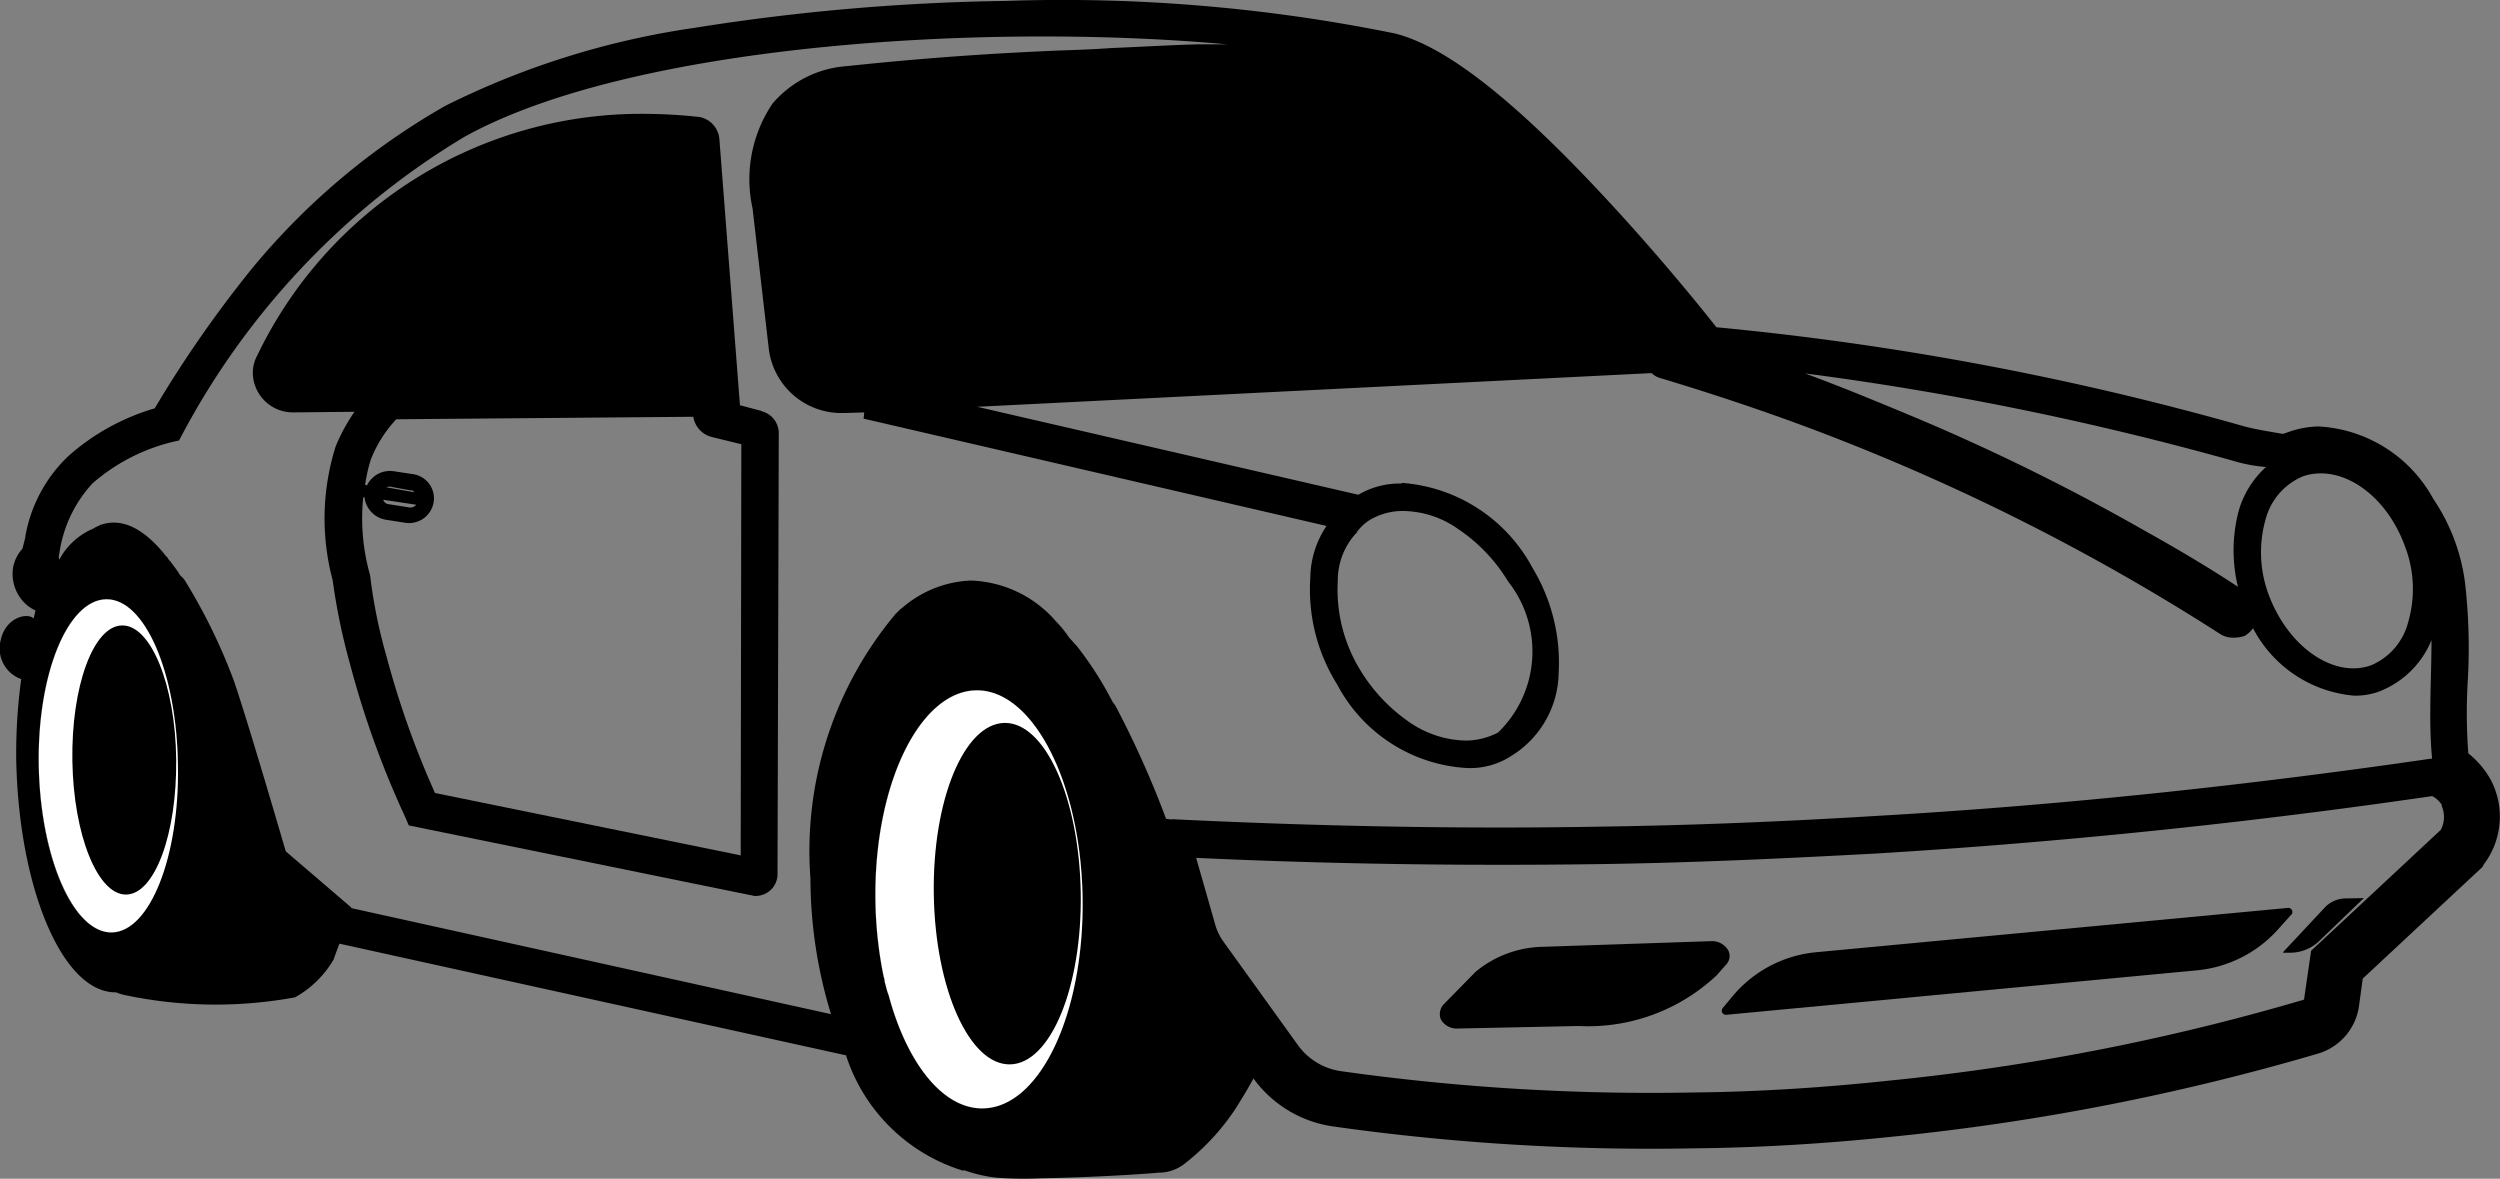 <svg id="Group_36684" data-name="Group 36684" xmlns="http://www.w3.org/2000/svg" xmlns:xlink="http://www.w3.org/1999/xlink" width="40.07" height="18.893" viewBox="0 0 40.07 18.893">
  <rect x="0" y="0" width="40.07" height="18.893" fill="#808080" stroke="none"/>
  <defs>
    <clipPath id="clip-path">
      <rect id="Rectangle_18713" data-name="Rectangle 18713" width="40.07" height="18.892" transform="translate(0 0)" fill="none"/>
    </clipPath>
  </defs>
  <g id="Group_36683" data-name="Group 36683" clip-path="url(#clip-path)">
    <path id="Path_69227" data-name="Path 69227" d="M17.352,14.385c.03,1.85-.68,3.37-1.6,3.38-.64.01-1.22-.73-1.51-1.82-.03-.07-.04-.14-.06-.2a.44.44,0,0,0-.02-.1,6.487,6.487,0,0,1-.13-1.2c-.03-1.85.7-3.36,1.61-3.38s1.68,1.47,1.71,3.32"/>
    <path id="Path_69228" data-name="Path 69228" d="M2.852,12.255c.03,1.47-.45,2.68-1.06,2.69s-1.14-1.19-1.17-2.66.46-2.67,1.08-2.68,1.13,1.18,1.15,2.65"/>
    <path id="Path_69229" data-name="Path 69229" d="M39.922,12.495l-.01-.01-.01-.02a1.407,1.407,0,0,0-.34-.39,8.675,8.675,0,0,1-.01-1.14,9.147,9.147,0,0,0-.03-1.48A3.1,3.1,0,0,0,39,7.995a2.231,2.231,0,0,0-1.84-1.16,1.54,1.54,0,0,0-.51.1l-.06.02c-.22-.04-.44-.07-.65-.13a47.28,47.28,0,0,0-8.43-1.58c-.29-.37-.96-1.19-1.74-2.03-1.49-1.61-2.6-2.48-3.42-2.68a26.676,26.676,0,0,0-6.24-.52,34.613,34.613,0,0,0-4.97.43,13.117,13.117,0,0,0-4,1.25,11.189,11.189,0,0,0-3.11,2.62,18.9,18.9,0,0,0-1.55,2.23,3.6,3.6,0,0,0-1.39.77,2.334,2.334,0,0,0-.68,1.26.563.563,0,0,1-.02.1l-.03.12a.61.61,0,0,0-.15.3.662.662,0,0,0,.14.52.6.6,0,0,0,.22.17c-.01.04-.02.08-.03.13-.09-.1-.45-.03-.53.35a.522.522,0,0,0,.33.62,8.847,8.847,0,0,0-.08,1.29c.04,2.06.74,3.73,1.59,3.73h.01a.845.845,0,0,0,.17.05,7.014,7.014,0,0,0,2.7.03,1.651,1.651,0,0,0,.62-.61c.01-.04.05-.14.09-.25l8.12,1.79a2.85,2.85,0,0,0,1.88,1.85l.01-.01a2.357,2.357,0,0,0,.51.12,5.9,5.9,0,0,0,.73.01c.8-.01,1.84-.08,1.87-.09a.668.668,0,0,0,.41-.13,3.708,3.708,0,0,0,.83-.89c.1-.16.2-.32.29-.49a1.913,1.913,0,0,0,1.28.77,36.357,36.357,0,0,0,5.8.35c1.07-.01,2.15-.08,3.2-.19a37.4,37.4,0,0,0,6.79-1.33.929.929,0,0,0,.65-.76l.06-.44,1.92-1.79.02-.04a1.269,1.269,0,0,0,.11-1.36m-3.01-4.86c.61-.21,1.34.29,1.64,1.13a1.9,1.9,0,0,1,.05,1.2,1.026,1.026,0,0,1-.6.7c-.6.21-1.33-.3-1.64-1.14a1.934,1.934,0,0,1-.05-1.19,1.033,1.033,0,0,1,.6-.7m-1.12-.25a2.474,2.474,0,0,0,.53.1,1.5,1.5,0,0,0-.44.71,2.478,2.478,0,0,0-.01,1.21c-.5-.33-1.03-.64-1.55-.93a34.148,34.148,0,0,0-3.59-1.77c-.6-.25-1.2-.5-1.8-.72a48.79,48.79,0,0,1,6.86,1.4m-34,7.56c-.62.01-1.14-1.19-1.17-2.66s.46-2.67,1.08-2.68,1.13,1.18,1.15,2.65-.45,2.68-1.06,2.69m13.96,2.82c-.64.01-1.22-.73-1.51-1.82-.03-.07-.04-.14-.06-.2a.44.44,0,0,0-.02-.1,6.487,6.487,0,0,1-.13-1.2c-.03-1.85.7-3.36,1.61-3.38s1.68,1.47,1.71,3.32-.68,3.37-1.6,3.38m3.03-4.63-.09-.01a15.386,15.386,0,0,0-.81-1.81l-.05-.07a5.594,5.594,0,0,0-.57-.89c-.04-.04-.08-.09-.12-.13a1.709,1.709,0,0,0-.21-.26,1.883,1.883,0,0,0-1.37-.66,1.783,1.783,0,0,0-1.09.43c-.02.01-.02.02-.04.03l-.08.08a5.919,5.919,0,0,0-1.36,4.24,7.424,7.424,0,0,0,.33,2.17l-7.69-1.7v-.01l-1.05-.9s-.6-2.06-.83-2.73a9.112,9.112,0,0,0-.78-1.6.324.324,0,0,0-.08-.09,1.526,1.526,0,0,0-.11-.16c-.01-.01-.02-.03-.03-.04s-.01-.02-.02-.03h-.01c0-.01-.01-.02-.02-.03a.133.133,0,0,0-.05-.06V8.9c-.32-.4-.67-.61-1.03-.49a.076.076,0,0,0-.04.02.3.3,0,0,0-.08.04,1.113,1.113,0,0,0-.55.5.138.138,0,0,1,0-.09,2.085,2.085,0,0,1,.53-1.13,3.042,3.042,0,0,1,1.39-.69A12.3,12.3,0,0,1,7.432,2.2c2.61-1.46,8.22-1.85,12.23-1.49h-.43c-.44.01-.92.04-1.42.06-.27.02-.55.03-.85.04-.92.04-1.97.1-3.39.25a1.722,1.722,0,0,0-1.19.6,2.168,2.168,0,0,0-.32,1.68l.26,2.25a1.172,1.172,0,0,0,1.18,1.03h.03l.32-.01-.01.1,7.42,1.72a1.51,1.51,0,0,0-.26.83,2.862,2.862,0,0,0,.43,1.71,2.513,2.513,0,0,0,2.08,1.34,1.208,1.208,0,0,0,.72-.2,1.589,1.589,0,0,0,.75-1.32,2.94,2.94,0,0,0-.42-1.69,2.586,2.586,0,0,0-2.09-1.36l-.01.01a1.3,1.3,0,0,0-.69.18l-6.11-1.41,10.81-.54a.322.322,0,0,0,.14.08c.7.21,1.4.44,2.09.69a34.711,34.711,0,0,1,6.88,3.41.379.379,0,0,0,.23.06.508.508,0,0,0,.17-.03.489.489,0,0,0,.13-.12,2.023,2.023,0,0,0,1.62,1.08h.01a1.088,1.088,0,0,0,.4-.07,1.486,1.486,0,0,0,.83-.82c0,.63-.05,1.29.01,1.9h-.02c-2.95.43-5.95.75-8.93.92-1.47.09-2.95.15-4.42.17-2.27.04-4.57-.01-6.83-.12m2.66-3.82a1.115,1.115,0,0,1,.3-.77c-.01-.01,0-.02.01-.02l.01-.01a.7.7,0,0,1,.2-.18,1.03,1.03,0,0,1,.51-.14,1.556,1.556,0,0,1,.9.29,2.676,2.676,0,0,1,.8.84,1.808,1.808,0,0,1-.16,2.42,1.135,1.135,0,0,1-.51.13,1.644,1.644,0,0,1-.89-.28,2.735,2.735,0,0,1-.81-.85,2.466,2.466,0,0,1-.36-1.43m17.68,3.99-2.08,1.94-.11.76a.027.027,0,0,1-.03.03,36.211,36.211,0,0,1-6.62,1.29c-1.03.11-2.09.18-3.13.19a35.576,35.576,0,0,1-5.65-.34,1.031,1.031,0,0,1-.7-.42l-1.18-1.64a.892.892,0,0,1-.15-.31l-.3-1.05c2.14.1,4.31.13,6.46.1,1.47-.02,2.96-.09,4.44-.17,2.97-.18,5.96-.49,8.91-.92a.381.381,0,0,1,.16.15h-.01a.445.445,0,0,1-.01.39"/>
    <path id="Path_69230" data-name="Path 69230" d="M12.2,6.585l-.34-.09-.33-4.27a.393.393,0,0,0-.32-.35,8.435,8.435,0,0,0-1.01-.05A6.826,6.826,0,0,0,4.122,5.7a.581.581,0,0,0-.07.28.642.642,0,0,0,.64.63l.99-.01a2.936,2.936,0,0,0-.3.55,3.834,3.834,0,0,0-.05,2.15,10.1,10.1,0,0,0,.28,1.35,14.778,14.778,0,0,0,.88,2.44l.06.14,5.49,1.12h.01a.148.148,0,0,0,.07.01.351.351,0,0,0,.34-.37l.02-7.05a.363.363,0,0,0-.28-.35m-.33,7.12-4.9-1a14.384,14.384,0,0,1-.78-2.2,8.19,8.19,0,0,1-.26-1.29,3.323,3.323,0,0,1-.11-1.25h.02a.413.413,0,0,0,.34.36l.32.05a.4.4,0,0,0,.45-.34.392.392,0,0,0-.33-.44l-.33-.05a.411.411,0,0,0-.41.23l-.03-.01a2.585,2.585,0,0,1,.09-.4,1.994,1.994,0,0,1,.41-.65l4.76-.04a.4.4,0,0,0,.28.32l.49.12Zm-5.2-5.62a.125.125,0,0,1-.13.04l-.32-.05a.1.1,0,0,1-.08-.07Zm-.48-.28a.127.127,0,0,1,.06-.01l.33.06H6.6a.054.054,0,0,1,.04.03Z"/>
    <path id="Path_69231" data-name="Path 69231" d="M36.722,14.662l-.214.239a2,2,0,0,1-1.29.651l-7.548.713a.066.066,0,0,1-.073-.058.065.065,0,0,1,.015-.05l.153-.184a1.986,1.986,0,0,1,1.347-.711l7.558-.71a.065.065,0,0,1,.072.059h0a.065.065,0,0,1-.017.051Z"/>
    <path id="Path_69232" data-name="Path 69232" d="M37.883,14.4l-.715.686a.668.668,0,0,1-.448.184l-.122,0a.007.007,0,0,1-.007-.007l.673-.72A.465.465,0,0,1,37.6,14.4l.281-.005a.007.007,0,0,1,.007.007v0Z"/>
    <path id="Path_69233" data-name="Path 69233" d="M17.352,14.385c.03,1.85-.68,3.37-1.6,3.38-.64.01-1.22-.73-1.51-1.82-.03-.07-.04-.14-.06-.2a.44.44,0,0,0-.02-.1,6.487,6.487,0,0,1-.13-1.2c-.03-1.85.7-3.36,1.61-3.38s1.68,1.47,1.71,3.32"/>
    <path id="Path_69234" data-name="Path 69234" d="M17.352,14.385c.03,1.85-.68,3.37-1.6,3.38-.64.01-1.22-.73-1.51-1.82-.03-.07-.04-.14-.06-.2a.44.44,0,0,0-.02-.1,6.487,6.487,0,0,1-.13-1.2c-.03-1.85.7-3.36,1.61-3.38s1.68,1.47,1.71,3.32" fill="#fff"/>
    <path id="Path_69235" data-name="Path 69235" d="M16.1,11.587c-.651.011-1.158,1.244-1.133,2.756s.571,2.728,1.222,2.717,1.158-1.244,1.133-2.755-.571-2.729-1.222-2.718"/>
    <path id="Path_69236" data-name="Path 69236" d="M2.852,12.255c.03,1.47-.45,2.68-1.06,2.69s-1.14-1.19-1.17-2.66.46-2.67,1.08-2.68,1.13,1.18,1.15,2.65"/>
    <path id="Path_69237" data-name="Path 69237" d="M2.852,12.255c.03,1.47-.45,2.68-1.06,2.69s-1.14-1.19-1.17-2.66.46-2.67,1.08-2.68,1.13,1.18,1.15,2.65" fill="#fff"/>
    <path id="Path_69238" data-name="Path 69238" d="M1.155,12.195c.019,1.191.406,2.151.864,2.143s.814-.979.795-2.17-.406-2.151-.865-2.143-.813.979-.794,2.17" fill="#fff"/>
    <path id="Path_69239" data-name="Path 69239" d="M1.954,10.025c-.458.007-.813.979-.794,2.17s.406,2.151.864,2.143.814-.979.8-2.17-.406-2.15-.865-2.143"/>
    <path id="Path_69240" data-name="Path 69240" d="M21.752,8.525v.02h-.01c-.01-.01,0-.02.01-.02"/>
    <path id="Path_69241" data-name="Path 69241" d="M27.662,15.465l-.15.17a3.01,3.01,0,0,1-2.21.81l-1.93.04a.292.292,0,0,1-.28-.15.23.23,0,0,1,.05-.24l.51-.52a1.741,1.741,0,0,1,1.09-.4l2.68-.09a.3.3,0,0,1,.28.15.2.2,0,0,1-.04.23"/>
  </g>
</svg>
